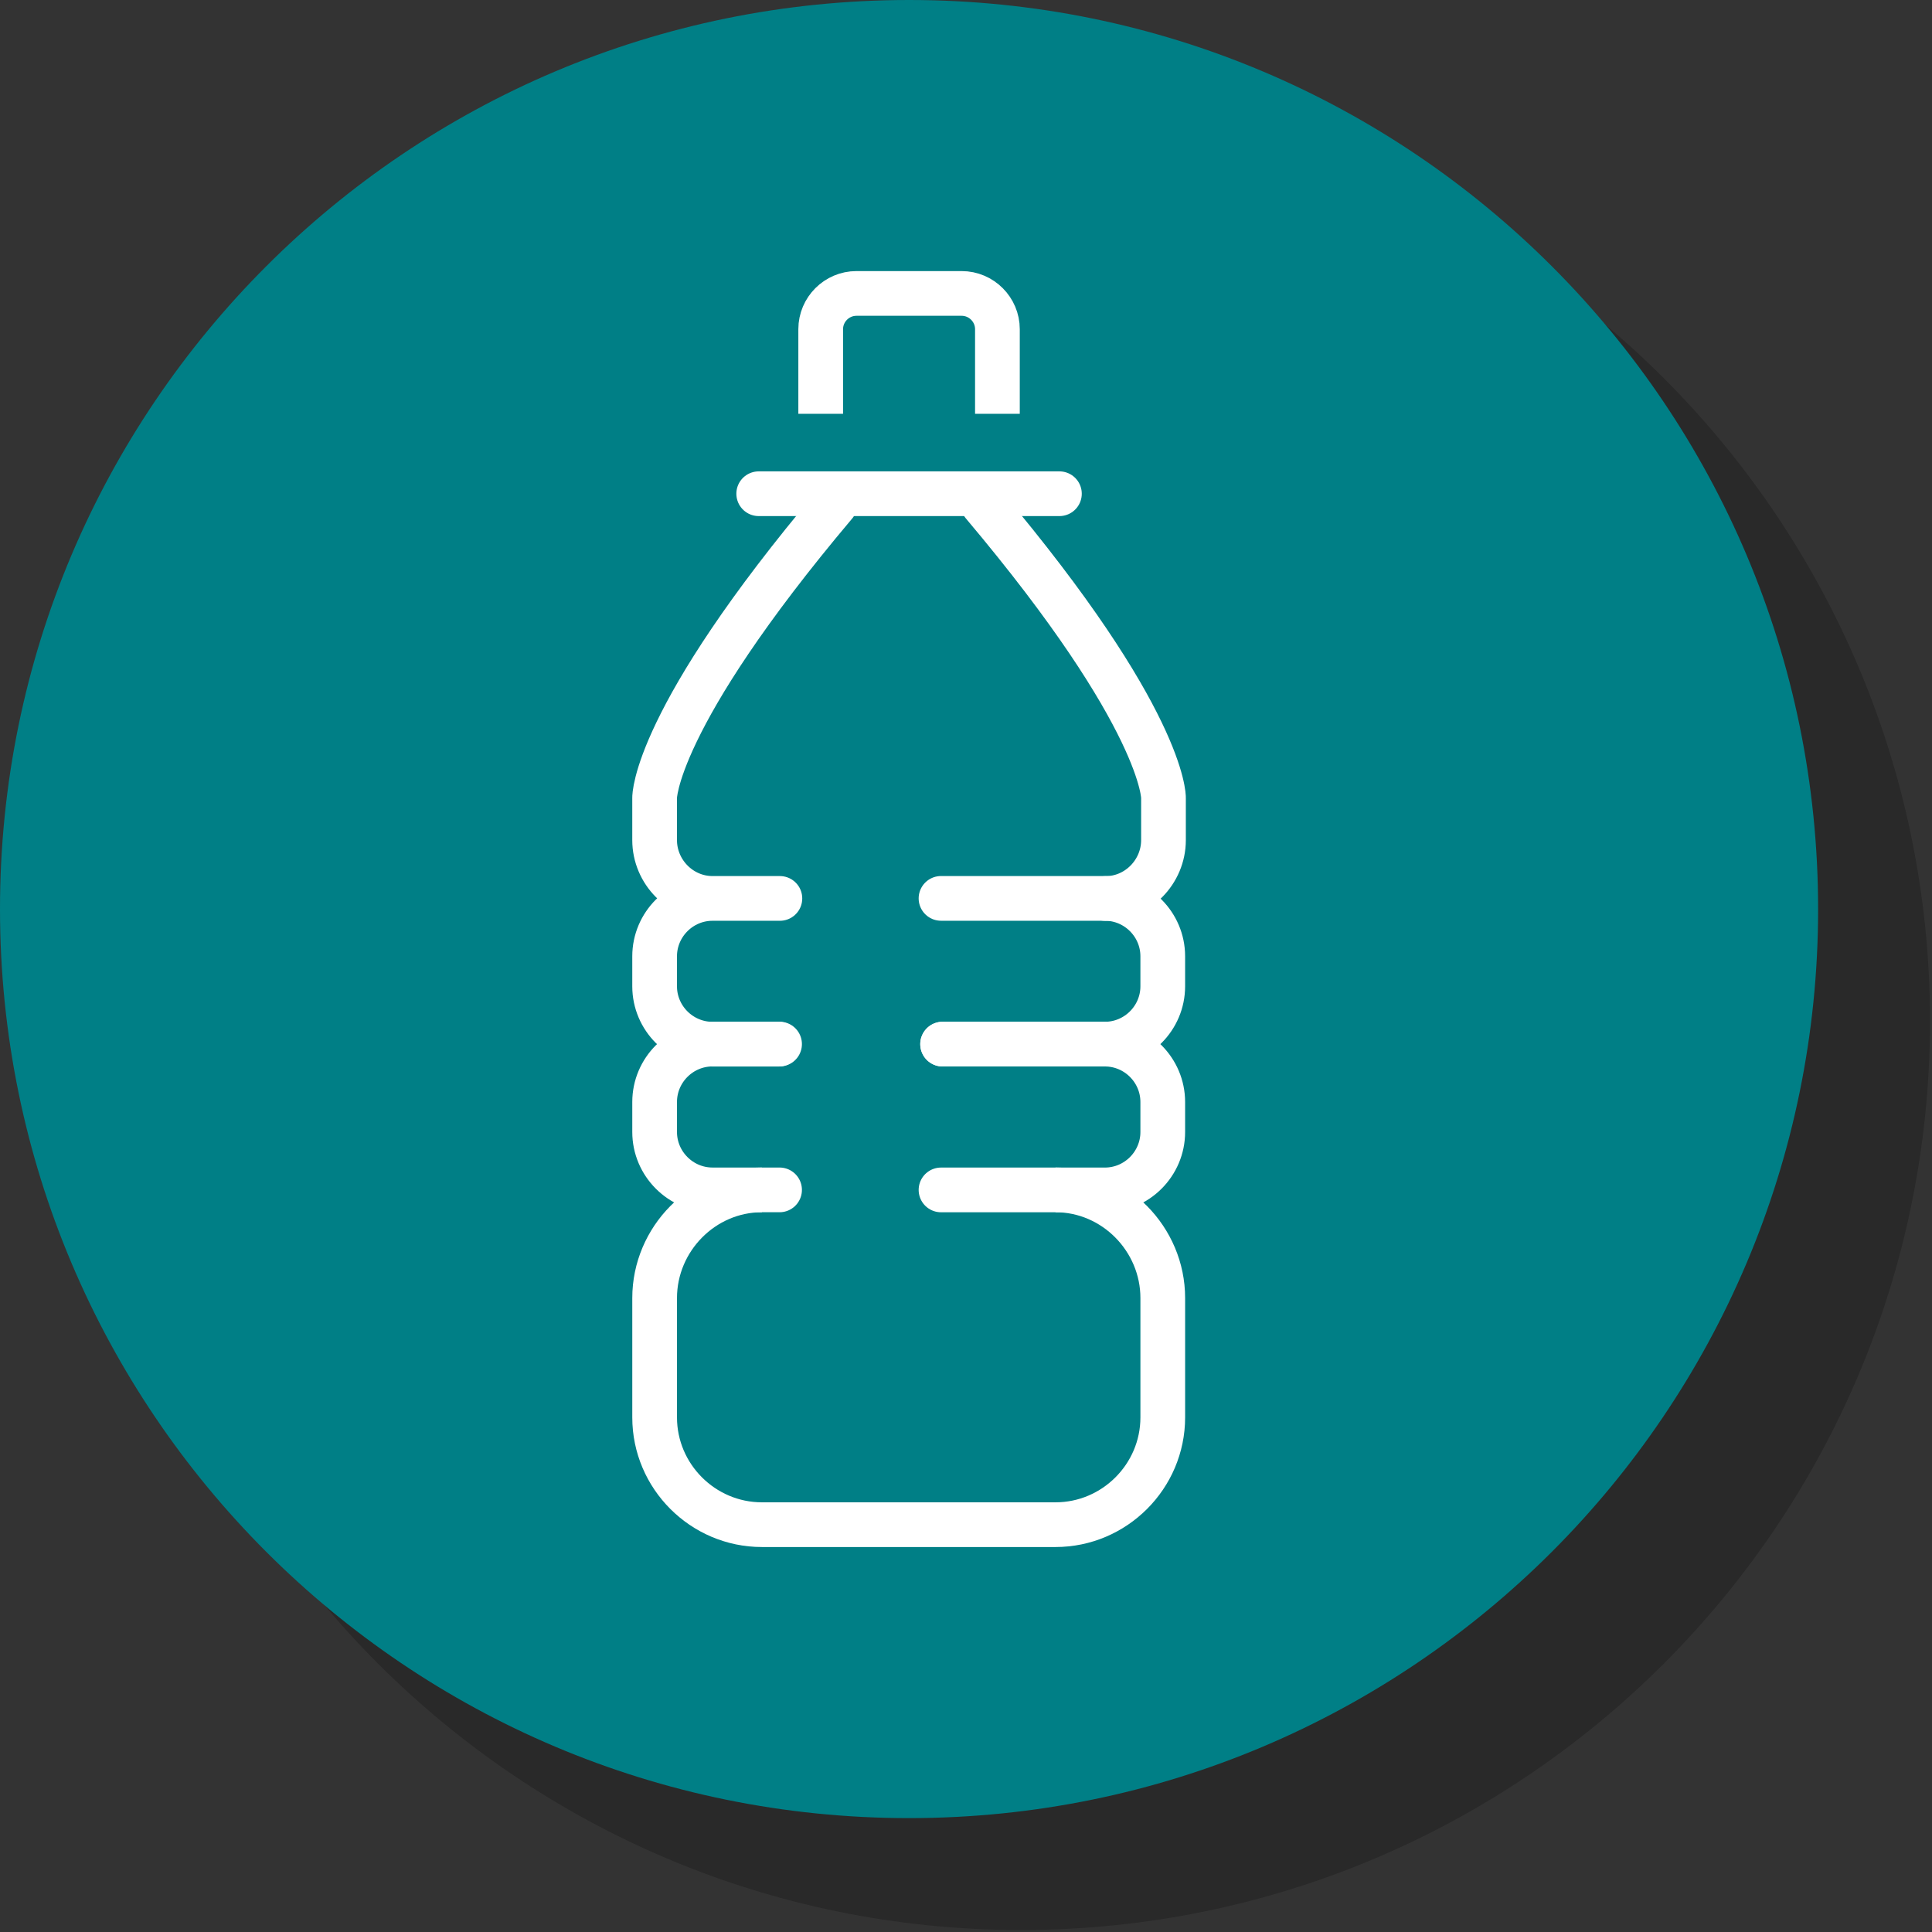 <svg xmlns="http://www.w3.org/2000/svg" viewBox="0 0 834 834"  fill-rule="evenodd" stroke-linejoin="round" stroke-miterlimit="10" xmlns:v="https://vecta.io/nano"><rect x="0" y="0" width="834" height="834" fill="#333333" stroke="none"/><g fill-rule="nonzero"><path d="M833.138 440.713c0 216.716-175.71 392.425-392.426 392.425-216.73 0-392.42-175.71-392.42-392.426 0-216.73 175.69-392.42 392.42-392.42 216.716.004 392.425 175.69 392.425 392.42z" opacity=".2"/><path d="M784.838 392.417c0 216.712-175.71 392.42-392.42 392.42C175.688 784.837 0 609.13 0 392.417 0 175.688 175.688 0 392.417 0c216.712 0 392.42 175.688 392.42 392.417z" fill="#007f86"/></g><g fill="none" stroke="#fff" stroke-width="19.3"><path d="M354.275 178.642v-36.538c0-8.49 6.946-15.433 15.433-15.433h45.417c8.488 0 15.438 6.946 15.438 15.433v36.538"/><g stroke-linejoin="miter"><path d="M327.517 213.13h129.808" stroke-linecap="round"/><path d="M455.63 513.646c25.467 0 46.31 21.225 46.31 46.692v51.516c0 25.467-20.842 46.31-46.31 46.31H328.9c-25.47 0-46.308-20.842-46.308-46.31v-51.516c0-25.467 20.837-46.692 46.308-46.692"/><g stroke-linecap="round"><path d="M336.092 450.742h-28.52c-13.746 0-24.983-11.234-24.983-24.975v-12.95c0-13.742 11.237-24.988 24.983-24.988h29.087m-29.09-.004c-13.746 0-24.983-11.425-24.983-25.183v-18.284s-.555-33.725 77.895-126.737m116.776 170.246c13.75 0 24.992-11.467 24.992-25.225v-18.284s.546-33.725-77.892-126.737m-17.454 233.096h70.05c13.75 0 24.983 11.24 24.983 25v12.946c0 13.734-11.233 24.992-24.983 24.992h-70.74"/><path d="M336.52 513.646h-28.946c-13.746 0-24.983-11.258-24.983-24.992v-12.946c0-13.75 11.237-25 24.983-25h28.946m69.693-62.893h70.74c13.75 0 24.983 11.246 24.983 24.988v12.95c0 13.74-11.233 24.975-24.983 24.975h-70.05"/></g></g></g></svg>
